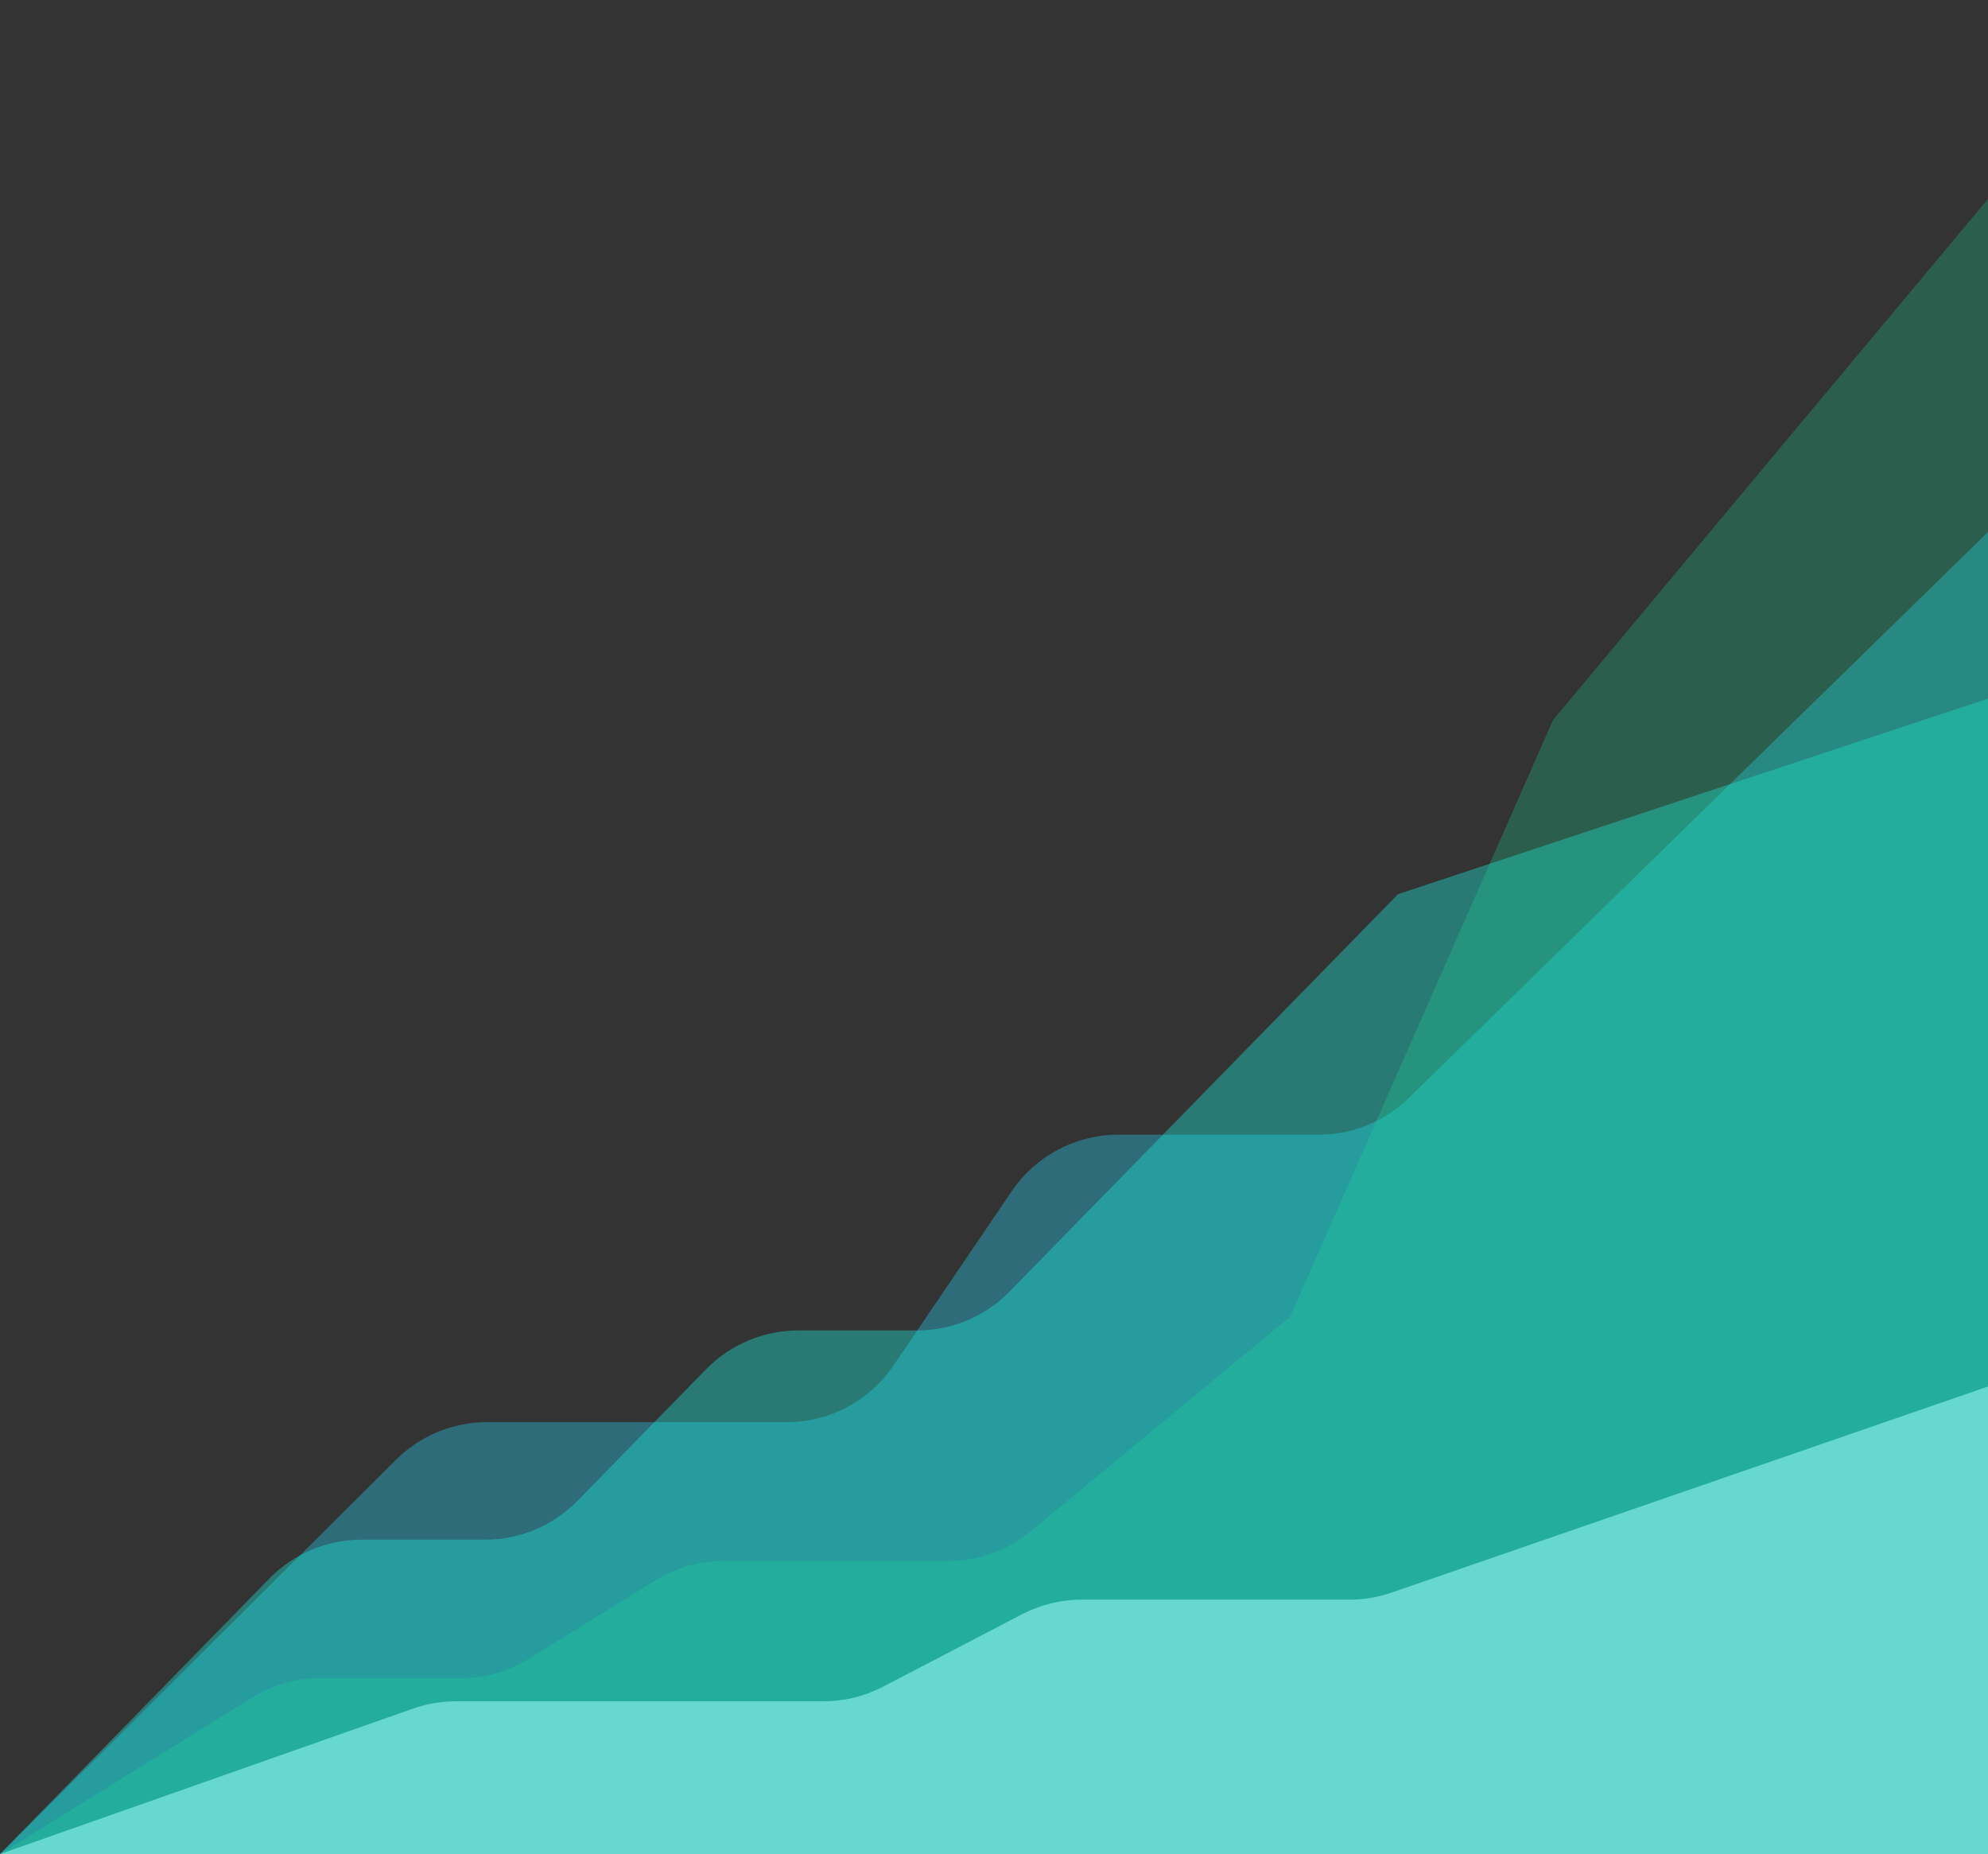 <?xml version="1.0" encoding="utf-8"?>
<svg xmlns="http://www.w3.org/2000/svg" fill="none" height="100%" overflow="visible" preserveAspectRatio="none" style="display: block;" viewBox="0 0 370 345" width="100%">
<rect x="0" y="0" width="370" height="345" fill="#333333" stroke="none"/>
<g id="graph-career">
<g id="Frame 977398484">
<path d="M370 345H0L73.705 271.623C78.203 267.145 84.291 264.631 90.638 264.631H146.418C154.372 264.631 161.81 260.69 166.277 254.107L188.294 221.662C192.761 215.079 200.199 211.138 208.153 211.138H245.426C251.694 211.138 257.713 208.686 262.197 204.306L370 99V345Z" fill="#26D7FF" fill-opacity="0.35" id="Vector 12"/>
</g>
<g id="Frame 977398483">
<path d="M370 345H0L50.138 293.722C54.653 289.104 60.84 286.501 67.298 286.501H90.302C96.761 286.501 102.947 283.898 107.462 279.28L131.412 254.785C135.928 250.167 142.114 247.564 148.573 247.564H170.721C177.18 247.564 183.366 244.961 187.881 240.343L260.2 166.379L370 130V345Z" fill="#1BE5D4" fill-opacity="0.4" id="Vector 10"/>
</g>
<g id="Frame 977398481">
<path d="M370 345H0L46.972 315.856C50.772 313.499 55.154 312.25 59.626 312.25H85.814C90.285 312.25 94.667 311.001 98.467 308.644L121.975 294.058C125.775 291.701 130.157 290.452 134.628 290.452H176.53C182.114 290.452 187.523 288.505 191.826 284.946L240.122 245.001L289.038 133.987L370 37V345Z" fill="#1BE29C" fill-opacity="0.25" id="Vector 11"/>
</g>
<g id="Frame 977398482">
<path d="M370 345H0L76.859 317.939C79.42 317.037 82.115 316.577 84.83 316.577H153.257C157.119 316.577 160.924 315.645 164.349 313.86L190.222 300.376C193.647 298.591 197.452 297.659 201.314 297.659H251.174C253.841 297.659 256.49 297.214 259.011 296.343L370 258V345Z" fill="#A4FFF9" fill-opacity="0.53" id="Vector 13"/>
</g>
</g>
</svg>